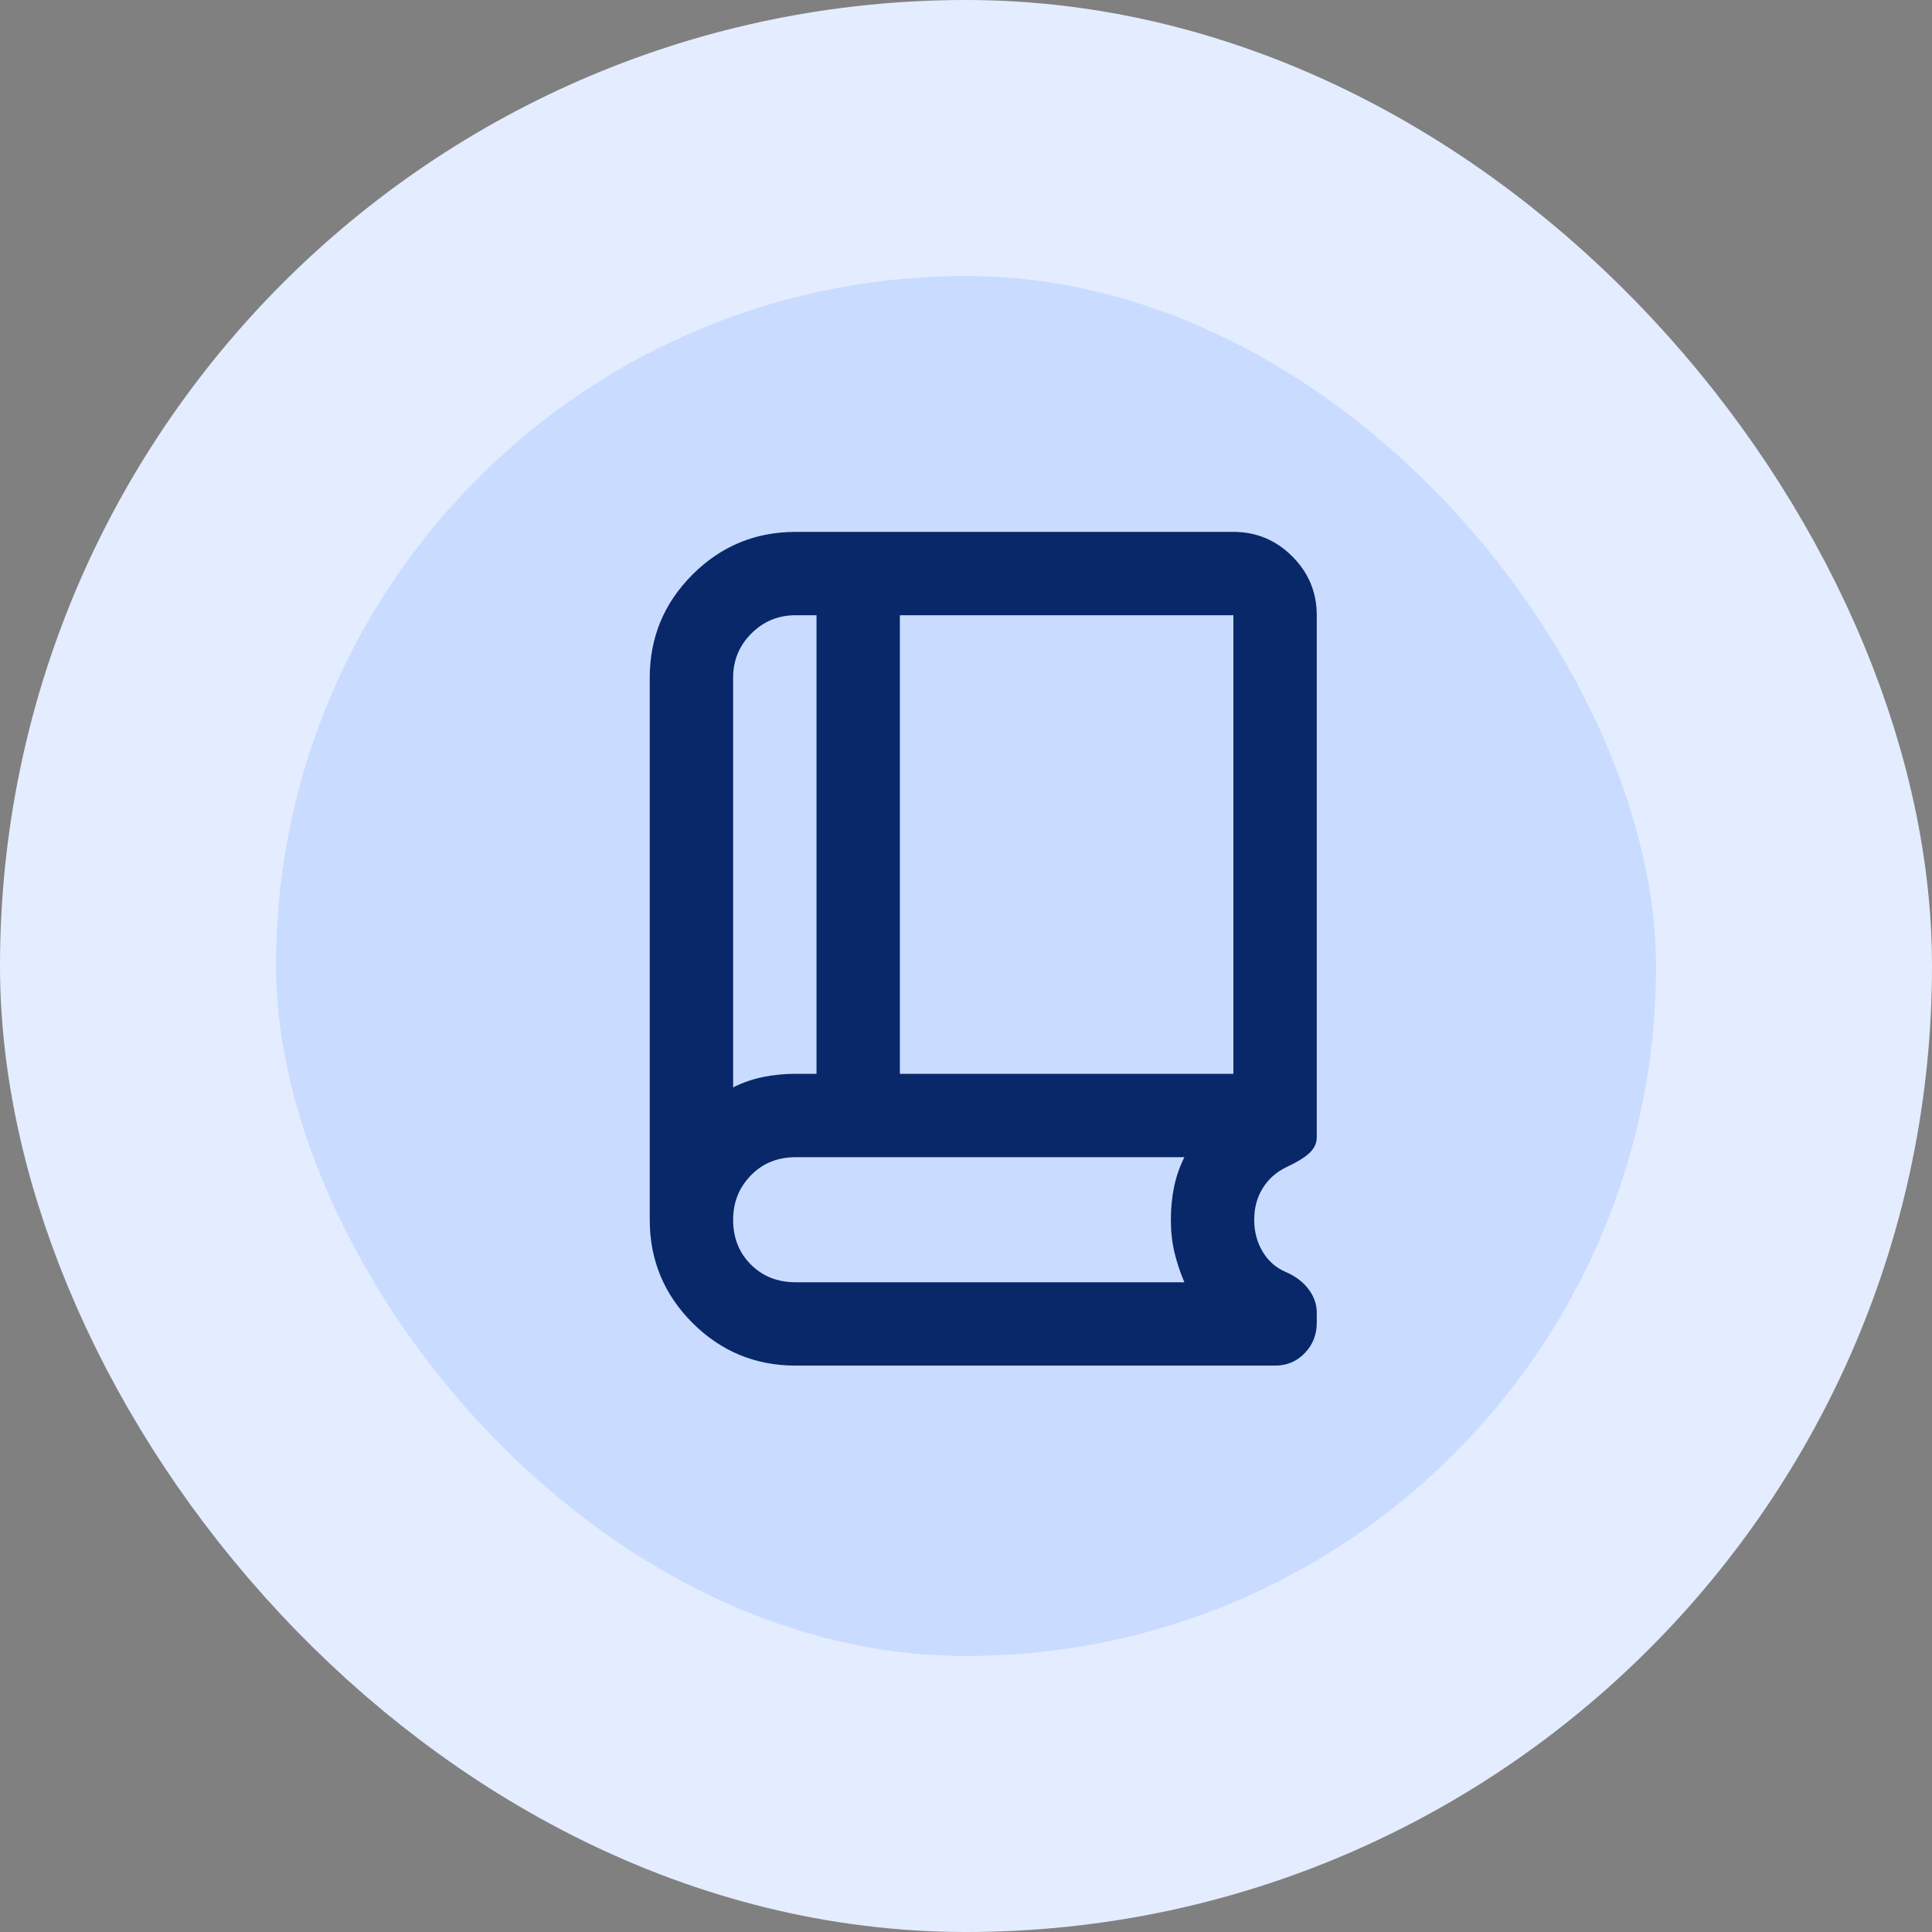 <svg width="56" height="56" viewBox="0 0 56 56" fill="none" xmlns="http://www.w3.org/2000/svg">
<rect x="0" y="0" width="56" height="56" fill="#808080" stroke="none"/>
<rect x="4" y="4" width="48" height="48" rx="24" fill="#C9DCFF"/>
<rect x="4" y="4" width="48" height="48" rx="24" stroke="#E3EDFF" stroke-width="8"/>
<mask id="mask0_164_185" style="mask-type:alpha" maskUnits="userSpaceOnUse" x="14" y="13" width="29" height="29">
<rect x="14" y="13" width="29" height="29" fill="#D9D9D9"/>
</mask>
<g mask="url(#mask0_164_185)">
<path d="M21.25 31.518C21.532 31.377 21.824 31.276 22.126 31.216C22.428 31.155 22.74 31.125 23.062 31.125H23.667V17.833H23.062C22.559 17.833 22.131 18.01 21.779 18.362C21.426 18.714 21.25 19.142 21.25 19.646V31.518ZM26.083 31.125H35.75V17.833H26.083V31.125ZM23.062 39.583C21.895 39.583 20.898 39.17 20.072 38.345C19.246 37.519 18.833 36.522 18.833 35.354V19.646C18.833 18.478 19.246 17.481 20.072 16.655C20.898 15.829 21.895 15.417 23.062 15.417H35.75C36.415 15.417 36.983 15.653 37.457 16.127C37.93 16.6 38.167 17.169 38.167 17.833V32.968C38.167 33.129 38.101 33.275 37.97 33.406C37.839 33.537 37.603 33.683 37.26 33.844C36.978 33.985 36.757 34.186 36.596 34.448C36.435 34.71 36.354 35.012 36.354 35.354C36.354 35.697 36.435 36.004 36.596 36.276C36.757 36.547 36.978 36.744 37.26 36.865C37.542 36.985 37.764 37.152 37.925 37.363C38.086 37.575 38.167 37.801 38.167 38.043V38.345C38.167 38.687 38.051 38.979 37.819 39.221C37.588 39.462 37.301 39.583 36.958 39.583H23.062ZM23.062 37.167H34.33C34.209 36.885 34.114 36.598 34.043 36.306C33.973 36.014 33.938 35.697 33.938 35.354C33.938 35.032 33.968 34.72 34.028 34.418C34.089 34.116 34.189 33.824 34.33 33.542H23.062C22.539 33.542 22.106 33.718 21.764 34.07C21.421 34.423 21.25 34.851 21.25 35.354C21.25 35.878 21.421 36.311 21.764 36.653C22.106 36.995 22.539 37.167 23.062 37.167Z" fill="#08286A"/>
</g>
</svg>

